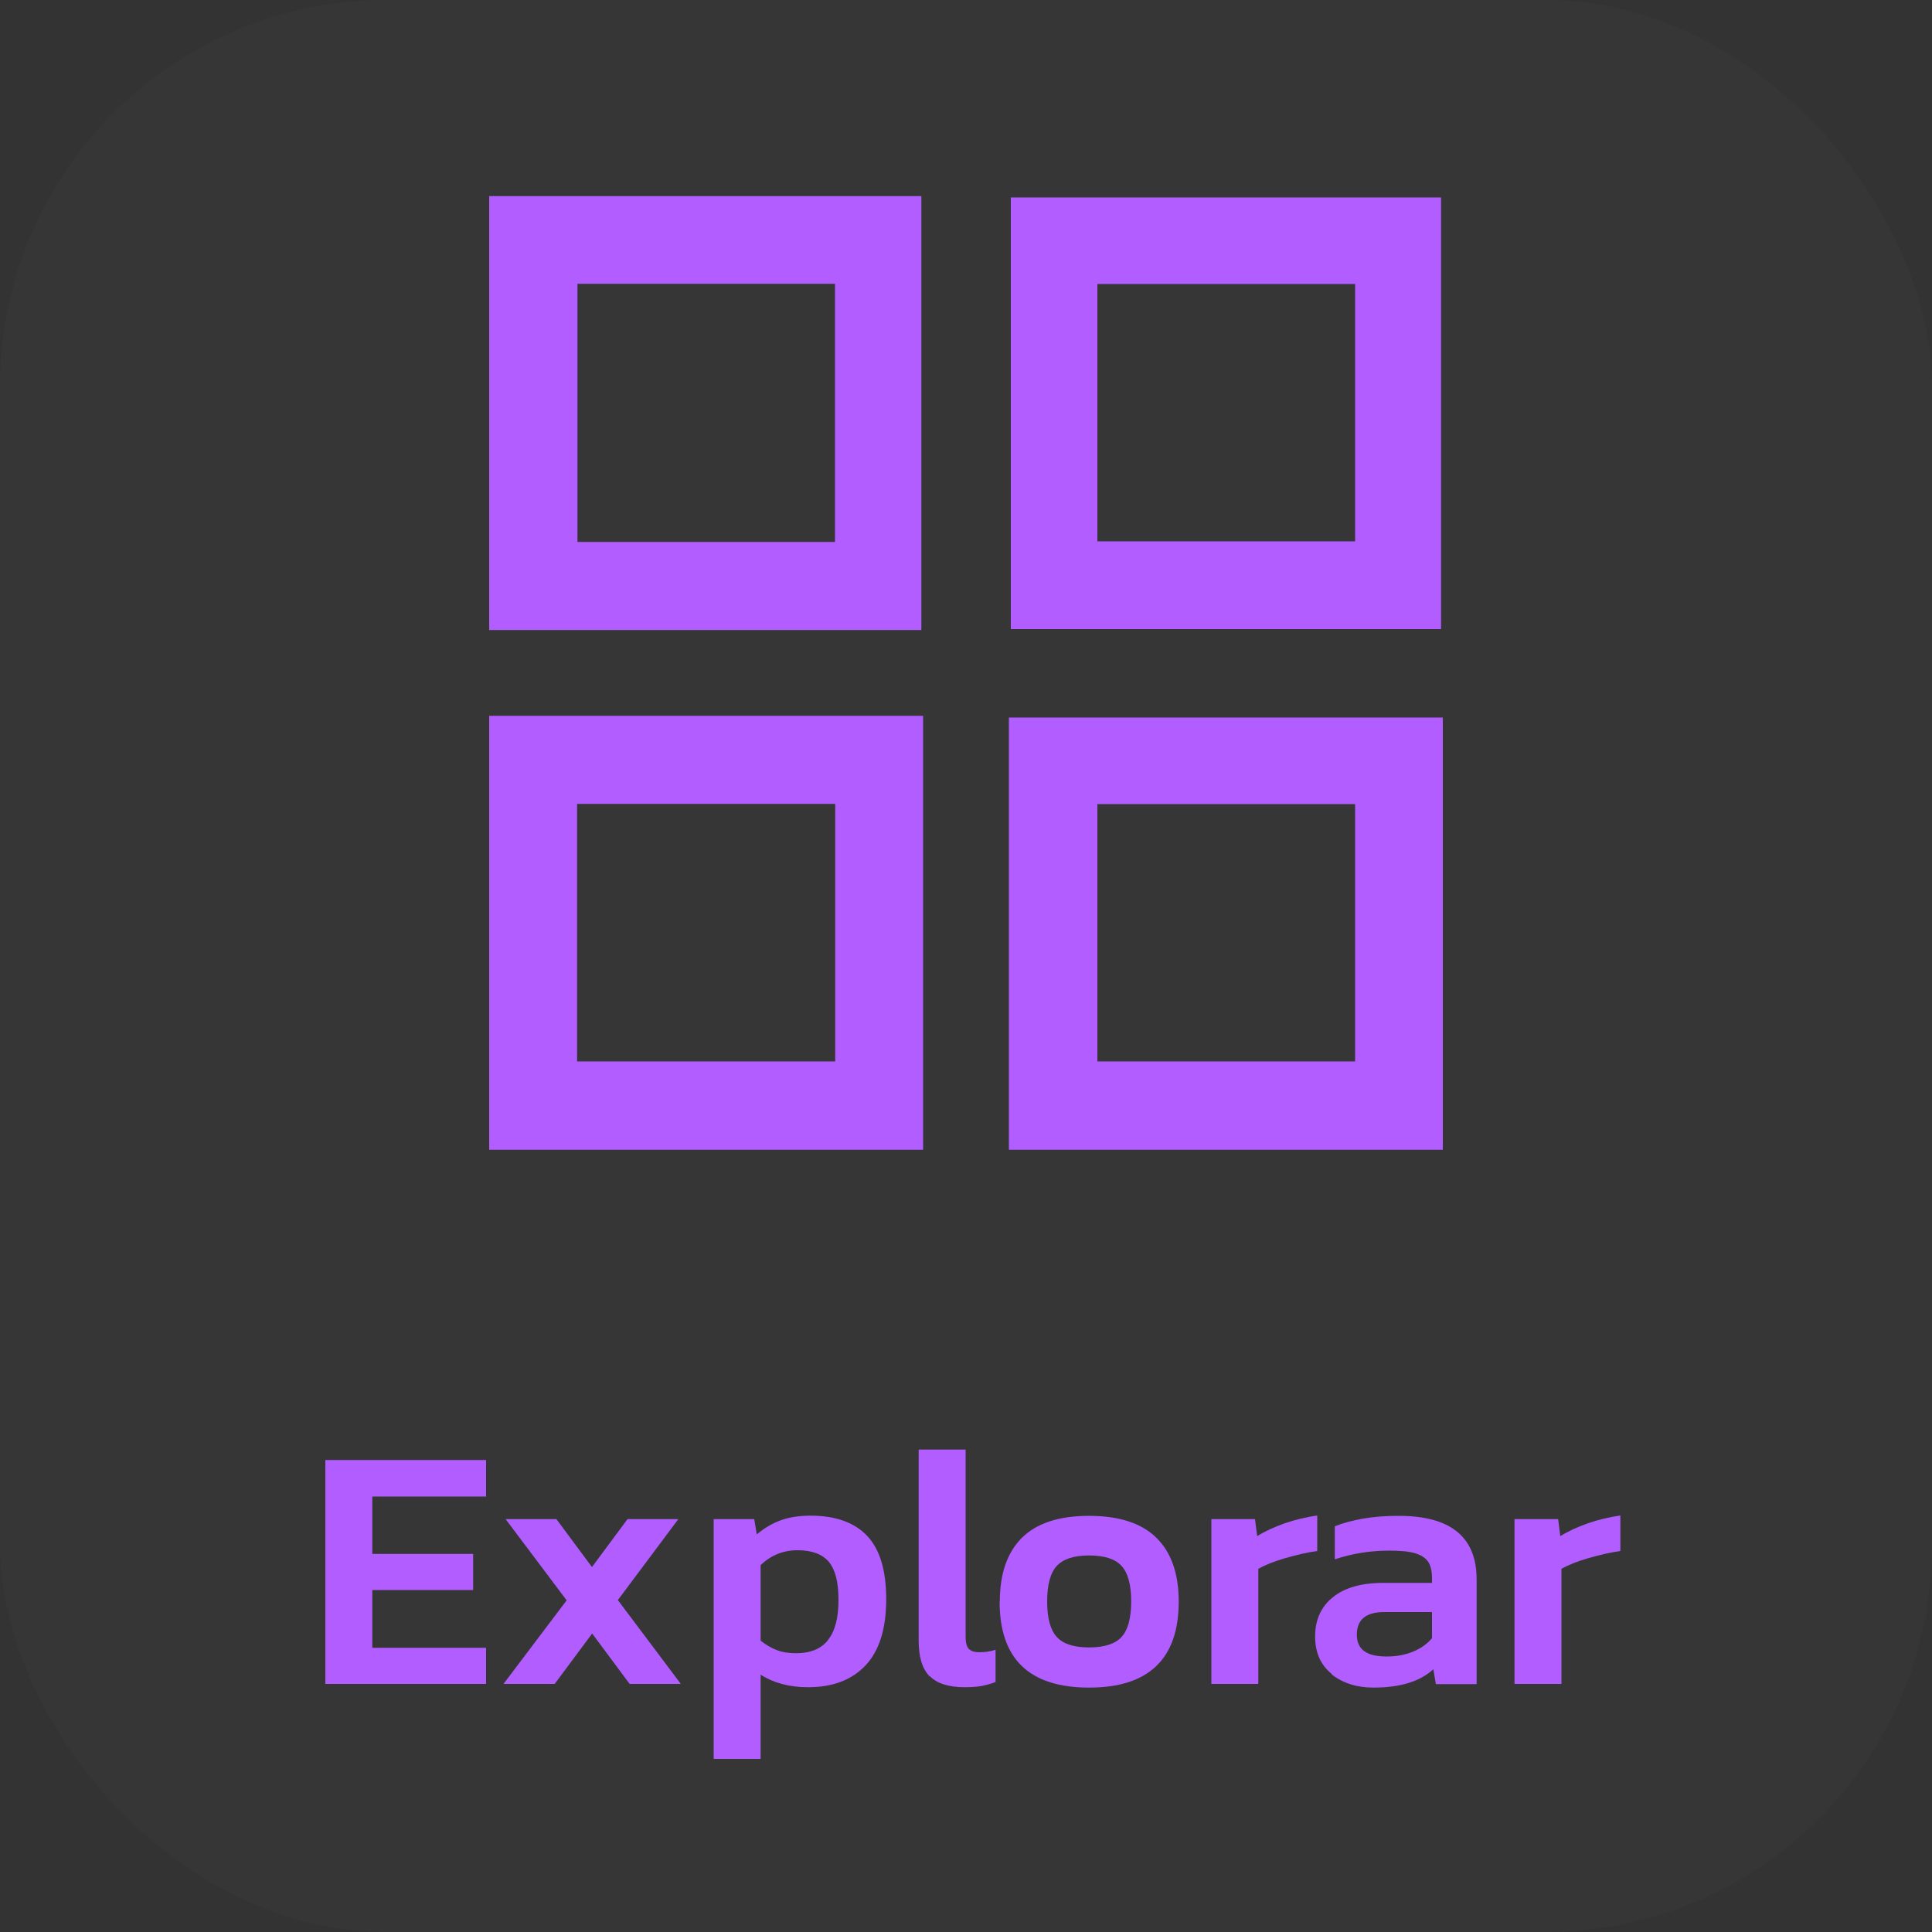 <svg xmlns="http://www.w3.org/2000/svg" id="Capa_2" viewBox="0 0 100 100"><rect x="0" y="0" width="100" height="100" fill="#333333" stroke="none"/><defs><style>.cls-1{fill:#eeeded;opacity:.02;}.cls-1,.cls-2{stroke-width:0px;}.cls-2{fill:#b15dff;}</style></defs><g id="Capa_1-2"><rect class="cls-1" y="0" width="100" height="100" rx="20" ry="20"></rect><path class="cls-2" d="M16.84,75.57h8.32v1.89h-5.89v2.97h5.22v1.87h-5.22v2.99h5.89v1.87h-8.32v-11.59Z"></path><path class="cls-2" d="M29.32,82.82l-3.15-4.19h2.63l1.84,2.48,1.84-2.48h2.63l-3.13,4.19,3.26,4.34h-2.65l-1.94-2.61-1.94,2.61h-2.65l3.28-4.34Z"></path><path class="cls-2" d="M36.93,78.63h2.11l.13.79c.38-.32.8-.57,1.24-.73.44-.16.96-.24,1.55-.24,1.28,0,2.26.35,2.92,1.04.66.7.99,1.79.99,3.29s-.35,2.65-1.06,3.41-1.7,1.14-2.99,1.14c-.96,0-1.78-.22-2.45-.65v4.36h-2.43v-12.42ZM42.85,84.89c.37-.45.55-1.14.55-2.08s-.17-1.57-.5-1.97c-.34-.4-.88-.6-1.62-.6s-1.38.26-1.91.77v3.91c.28.22.55.38.84.49.28.11.62.16,1,.16.73,0,1.28-.22,1.65-.68Z"></path><path class="cls-2" d="M48.12,86.77c-.38-.38-.57-1-.57-1.84v-9.9h2.43v9.7c0,.3.06.51.17.62.11.11.29.17.53.17.31,0,.59-.04.85-.13v1.67c-.25.1-.5.16-.74.21-.24.04-.53.06-.86.06-.83,0-1.43-.19-1.81-.58Z"></path><path class="cls-2" d="M51.75,82.9c0-1.44.38-2.54,1.14-3.3.76-.76,1.92-1.14,3.48-1.14s2.72.38,3.49,1.14c.77.76,1.15,1.86,1.15,3.3,0,2.96-1.55,4.45-4.64,4.45s-4.63-1.48-4.63-4.45ZM58.05,84.73c.33-.36.5-.97.5-1.84s-.17-1.48-.5-1.84c-.33-.36-.89-.54-1.68-.54s-1.33.18-1.67.54c-.33.36-.5.97-.5,1.84s.17,1.48.5,1.84c.33.36.88.54,1.67.54s1.35-.18,1.68-.54Z"></path><path class="cls-2" d="M62.71,78.63h2.25l.11.88c.4-.25.88-.47,1.44-.67.56-.19,1.12-.32,1.67-.4v1.84c-.52.07-1.07.2-1.66.37-.59.17-1.05.36-1.39.55v5.96h-2.43v-8.53Z"></path><path class="cls-2" d="M68.94,86.65c-.58-.46-.87-1.11-.87-1.95s.3-1.53.91-2.02c.61-.5,1.48-.75,2.62-.75h2.52v-.23c0-.36-.06-.64-.19-.85-.13-.2-.35-.35-.67-.45-.32-.1-.77-.14-1.36-.14-.97,0-1.91.15-2.81.45v-1.71c.42-.17.91-.3,1.48-.4.57-.1,1.18-.14,1.83-.14,2.69,0,4.03,1.1,4.03,3.29v5.42h-2.11l-.13-.77c-.7.64-1.73.95-3.1.95-.86,0-1.59-.23-2.17-.69ZM73.16,85.48c.4-.17.72-.4.96-.69v-1.35h-2.47c-.95,0-1.42.39-1.42,1.17s.52,1.13,1.55,1.13c.52,0,.97-.09,1.38-.26Z"></path><path class="cls-2" d="M78.4,78.63h2.25l.11.88c.4-.25.88-.47,1.44-.67.56-.19,1.12-.32,1.67-.4v1.84c-.52.07-1.07.2-1.66.37-.59.17-1.05.36-1.39.55v5.96h-2.43v-8.53Z"></path><g id="KYnFoX.tif"><path class="cls-2" d="M25.32,10.15h22.37v22.46h-22.37V10.15ZM43.22,28.05v-13.36h-13.33v13.36h13.33Z"></path><path class="cls-2" d="M25.32,37.05h22.46v22.46h-22.46v-22.46ZM43.23,41.61h-13.36v13.33h13.36v-13.33Z"></path><path class="cls-2" d="M52.22,59.51v-22.37h22.46v22.37h-22.46ZM70.14,41.62h-13.34v13.32h13.34v-13.32Z"></path><path class="cls-2" d="M74.59,32.56h-22.27V10.22h22.27v22.34ZM70.14,14.7h-13.34v13.32h13.34v-13.32Z"></path></g></g></svg>
